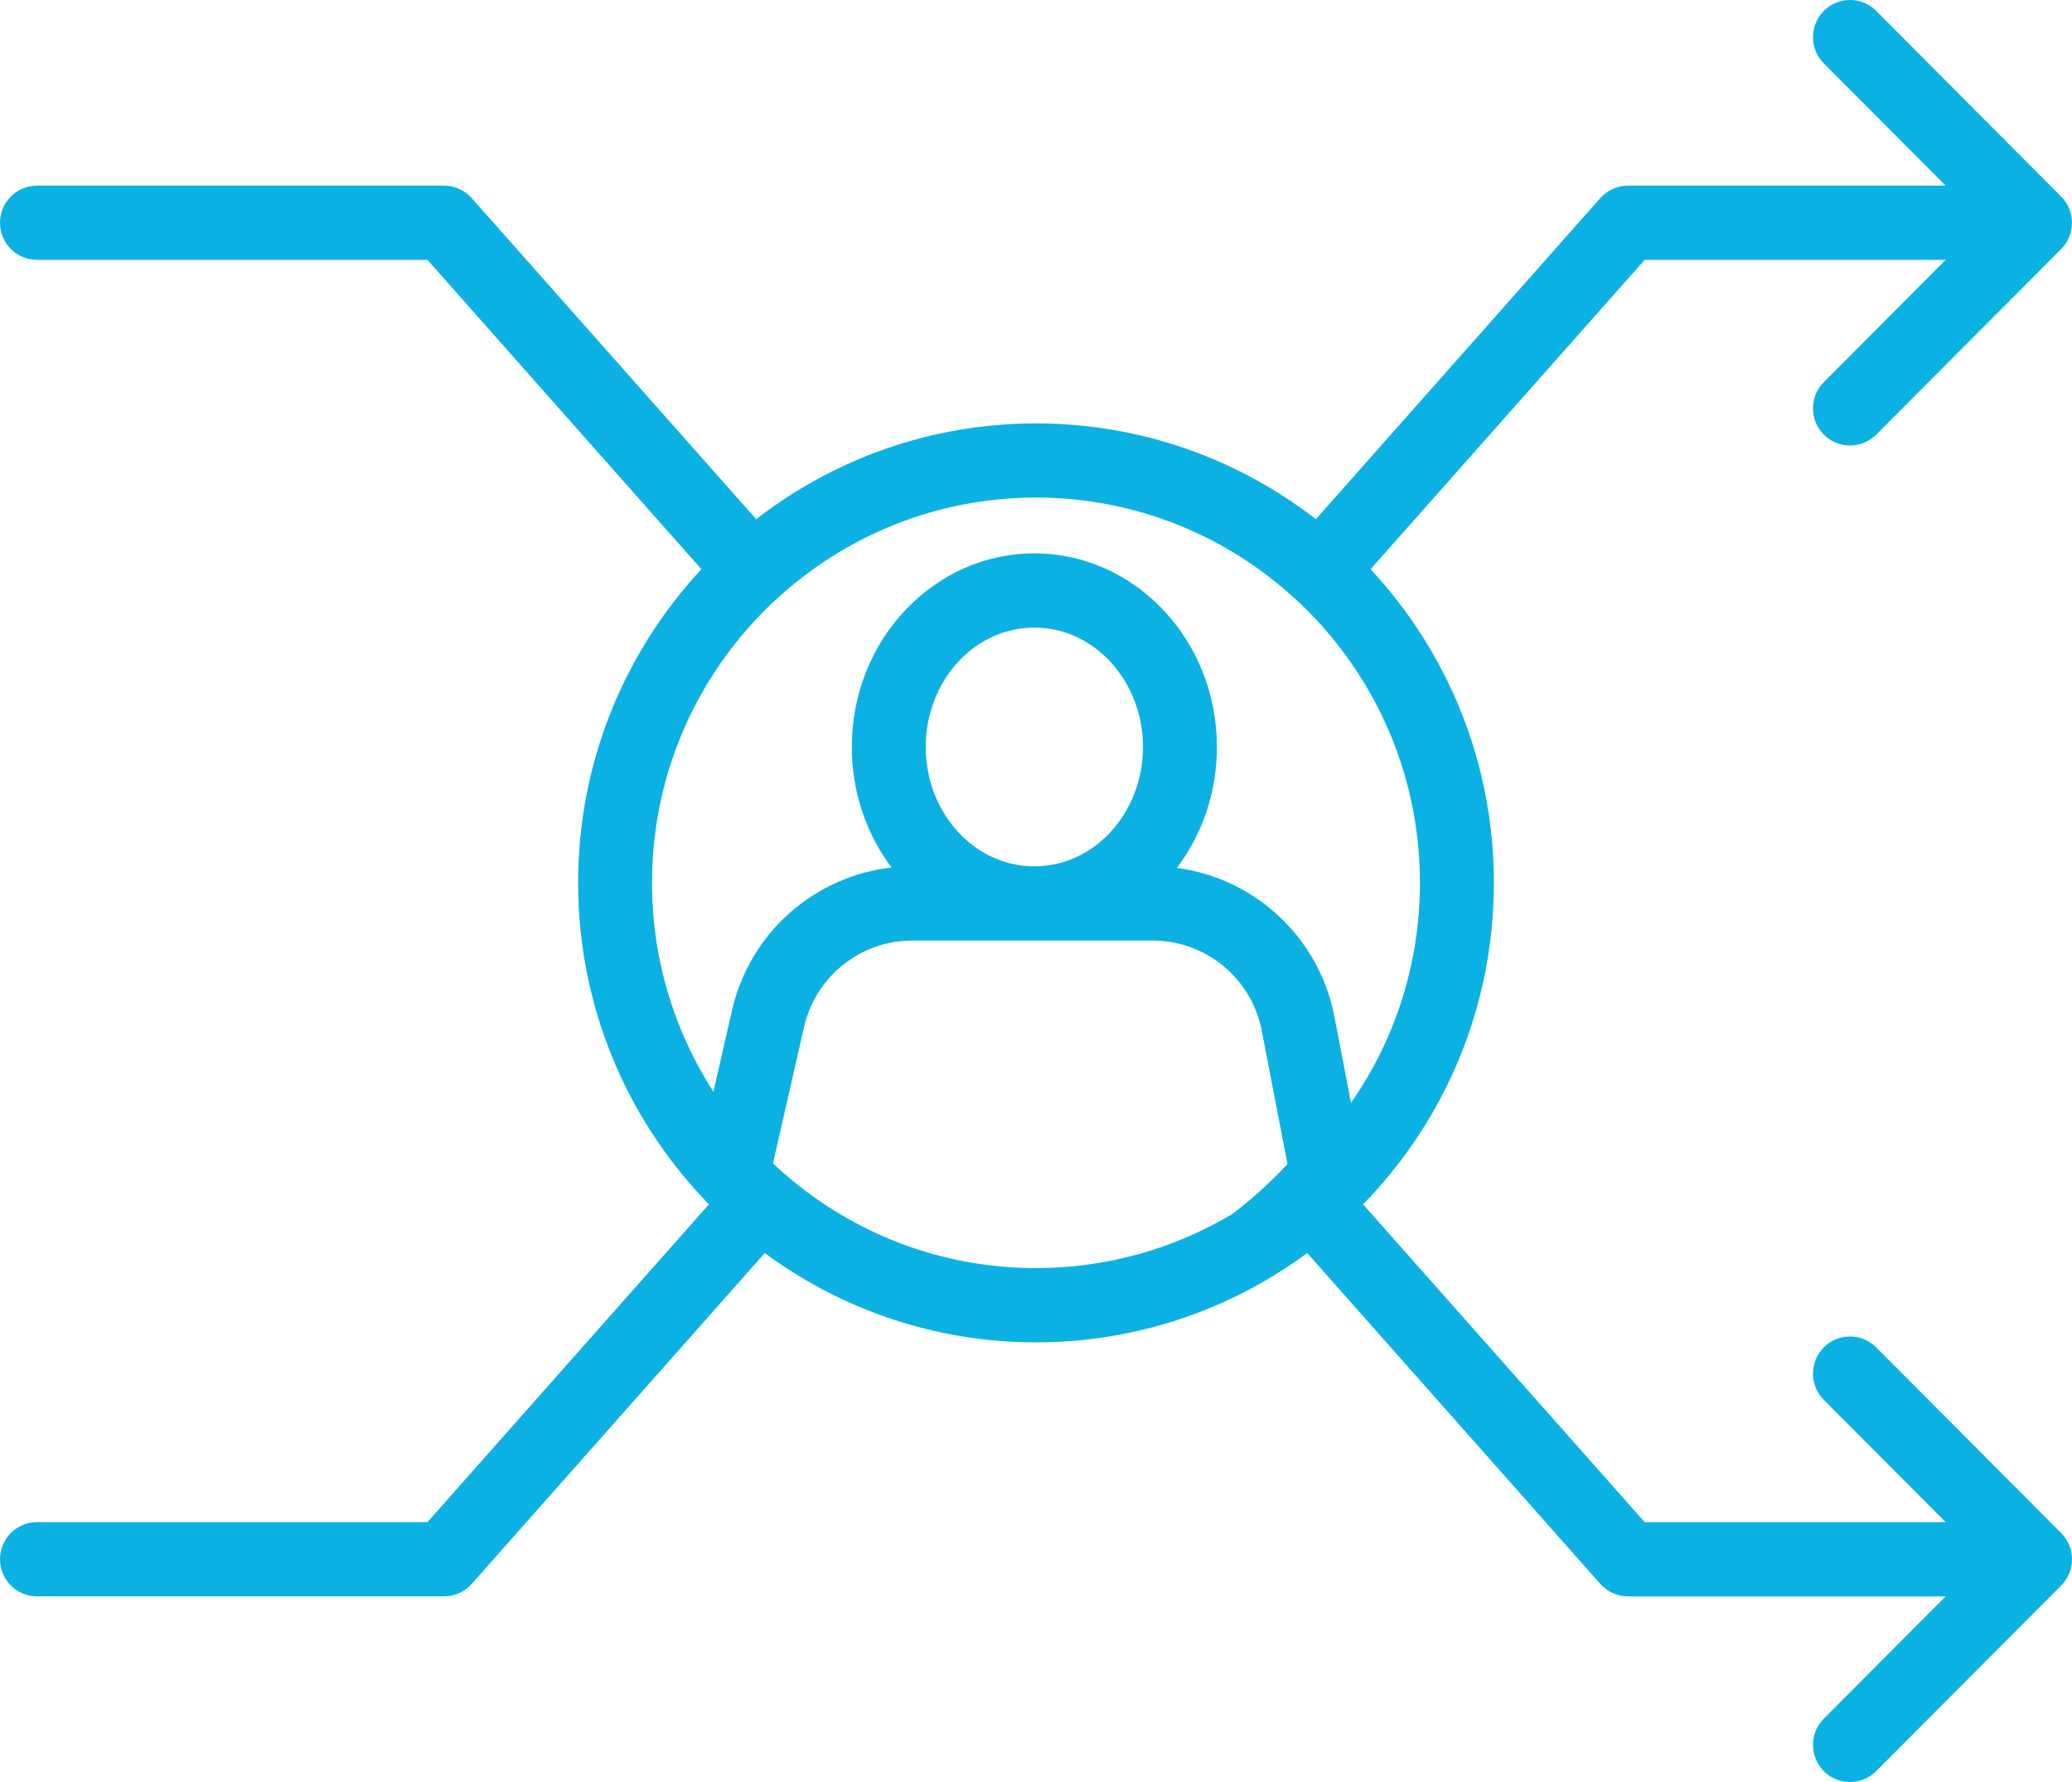 <svg width="100" height="86" viewBox="0 0 100 86" fill="none" xmlns="http://www.w3.org/2000/svg">
<g clip-path="url(#clip0_5350_49)">
<path fill-rule="evenodd" clip-rule="evenodd" d="M33.852 27.471L20.629 12.541H1.786C0.799 12.541 0 11.74 0 10.75C0 9.76 0.799 8.958 1.786 8.958H21.429C21.938 8.958 22.424 9.178 22.764 9.558L36.496 25.057C40.233 22.159 44.916 20.434 50 20.434C55.084 20.434 59.768 22.159 63.508 25.057L77.236 9.558C77.576 9.178 78.062 8.958 78.571 8.958H93.901L88.022 3.059C87.325 2.36 87.325 1.223 88.022 0.524C88.718 -0.175 89.852 -0.175 90.549 0.524L99.477 9.487C99.812 9.818 99.999 10.275 99.999 10.75C99.999 11.225 99.812 11.682 99.477 12.018L90.549 20.976C89.852 21.675 88.718 21.675 88.022 20.976C87.326 20.277 87.325 19.139 88.022 18.441C88.022 18.441 91.638 14.813 93.901 12.542H79.374L66.147 27.471C69.839 31.435 72.098 36.757 72.098 42.606C72.098 48.644 69.692 54.122 65.786 58.122L79.375 73.458H93.902L88.022 67.559C87.326 66.861 87.326 65.723 88.022 65.024C88.719 64.325 89.853 64.325 90.549 65.024L99.478 73.987C99.812 74.318 100 74.775 100 75.25C100 75.725 99.812 76.182 99.478 76.518L90.549 85.476C89.853 86.175 88.719 86.175 88.022 85.476C87.326 84.777 87.326 83.639 88.022 82.941C88.022 82.941 91.639 79.313 93.902 77.042H78.572C78.063 77.042 77.576 76.822 77.237 76.442L63.09 60.473C62.572 60.854 62.032 61.217 61.483 61.553C58.134 63.6 54.201 64.782 50 64.782C45.103 64.782 40.576 63.179 36.911 60.473L36.795 60.603L22.765 76.441C22.425 76.822 21.939 77.041 21.43 77.041H1.787C0.8 77.041 0.001 76.239 0.001 75.249C0.001 74.259 0.8 73.458 1.787 73.458H20.63L34.21 58.126C34.148 58.058 34.081 57.987 34.018 57.915C30.228 53.933 27.902 48.54 27.902 42.605C27.902 36.755 30.161 31.434 33.853 27.47L33.852 27.471ZM62.463 28.86C59.173 25.85 54.798 24.013 49.999 24.013C45.2 24.013 40.825 25.85 37.535 28.86C37.522 28.869 37.508 28.878 37.495 28.891C33.794 32.291 31.468 37.177 31.468 42.606C31.468 46.324 32.557 49.782 34.432 52.689L35.325 48.774C36.173 45.029 39.294 42.288 43.031 41.867C41.83 40.277 41.111 38.252 41.111 36.049C41.111 30.857 45.093 26.705 49.919 26.705C54.749 26.705 58.731 30.857 58.731 36.049C58.731 38.266 58.008 40.291 56.798 41.885C60.566 42.382 63.664 45.24 64.401 49.061L65.204 53.222C67.302 50.212 68.53 46.552 68.53 42.606C68.53 37.177 66.204 32.291 62.504 28.891C62.49 28.878 62.476 28.869 62.463 28.86ZM37.887 56.671C41.137 59.493 45.369 61.199 49.999 61.199C53.454 61.199 56.695 60.245 59.468 58.592C60.392 57.894 61.284 57.087 62.137 56.178L60.896 49.746C60.41 47.22 58.204 45.392 55.637 45.392H44.026C41.526 45.392 39.361 47.126 38.803 49.571C38.803 49.571 37.437 55.573 37.307 56.147C37.486 56.317 37.669 56.483 37.852 56.644C37.865 56.653 37.878 56.662 37.887 56.671ZM49.918 41.809C52.846 41.809 55.163 39.197 55.163 36.049C55.163 32.904 52.846 30.288 49.918 30.288C46.994 30.288 44.677 32.904 44.677 36.049C44.677 39.197 46.994 41.809 49.918 41.809Z" fill="#0CB1E4"/>
</g>
<defs>
<clipPath id="clip0_5350_49">
<rect width="100" height="86" fill="white"/>
</clipPath>
</defs>
</svg>
